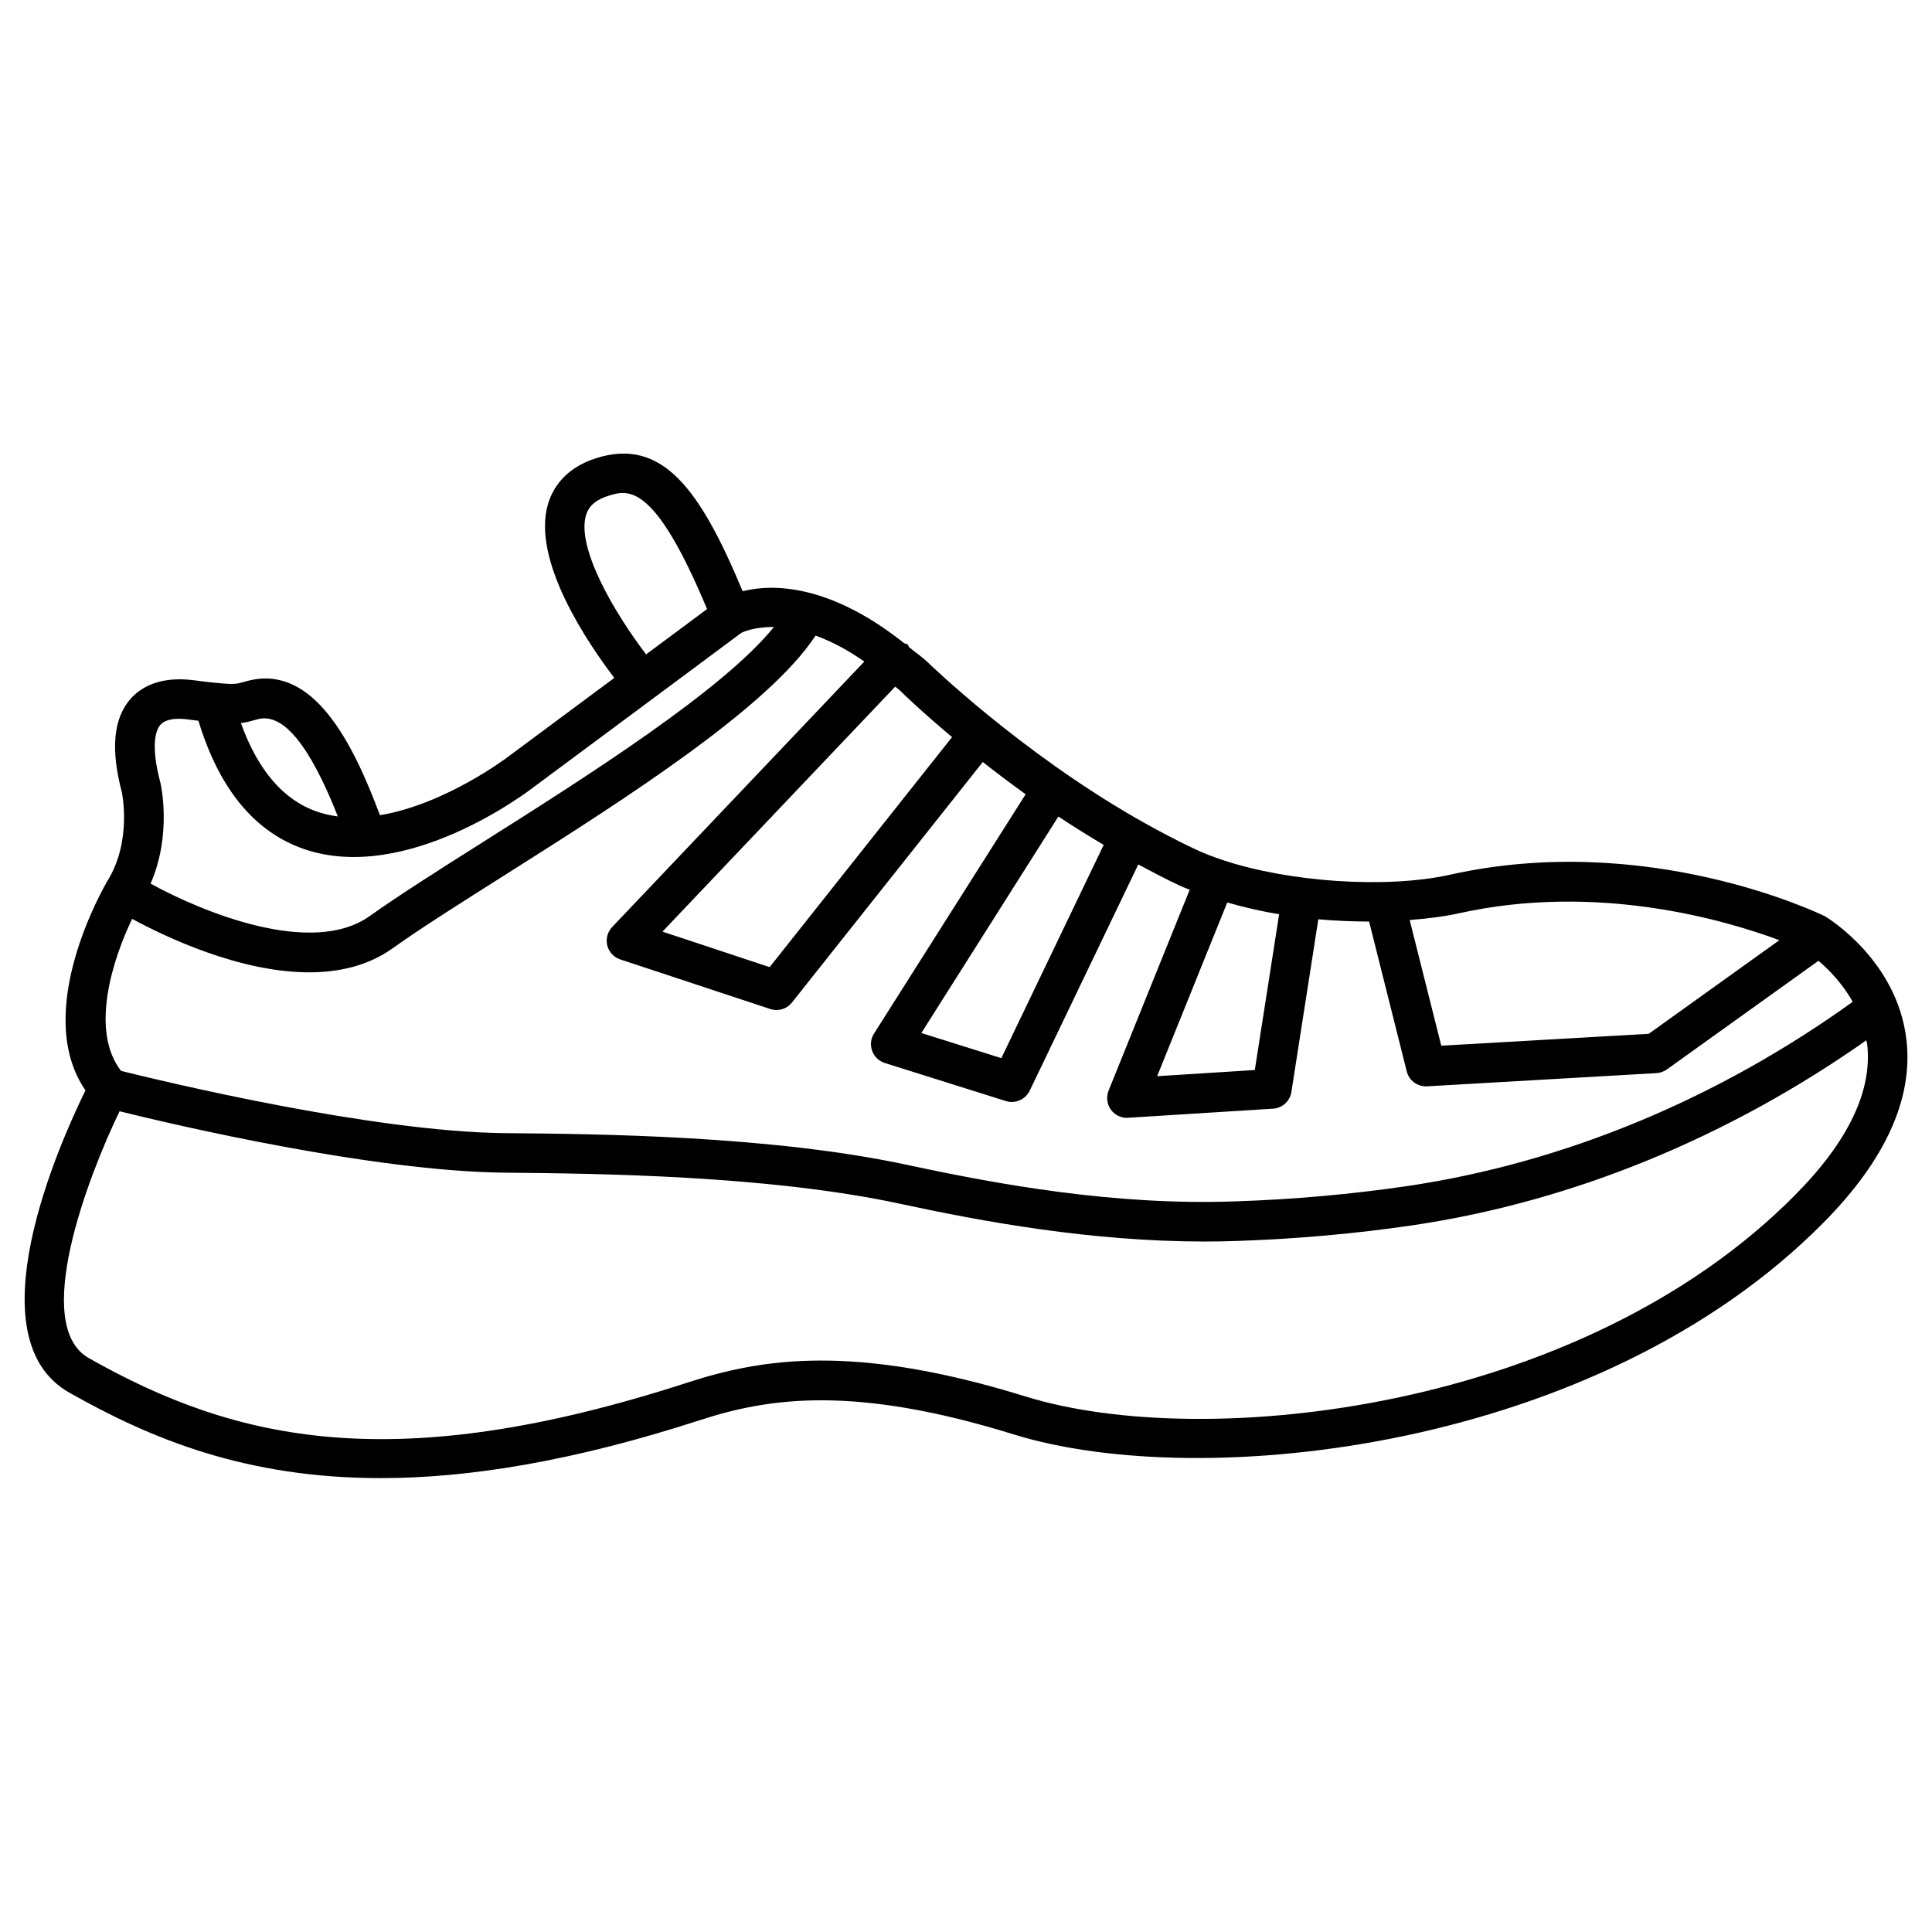 <?xml version="1.0" encoding="UTF-8"?>
<!-- Uploaded to: SVG Repo, www.svgrepo.com, Generator: SVG Repo Mixer Tools -->
<svg fill="#000000" width="800px" height="800px" version="1.1" viewBox="144 144 512 512" xmlns="http://www.w3.org/2000/svg">
 <path d="m627.62 386.82c-1.891-0.945-47.23-22.629-99.312-11.02-16.941 3.777-42.656 1.953-60.102-3.82-0.02-0.02-0.043-0.043-0.062-0.062-0.043-0.02-0.062 0.02-0.105 0-2.309-0.777-4.512-1.594-6.488-2.5-5.438-2.5-10.727-5.312-15.848-8.23-0.043-0.02-0.043-0.082-0.105-0.105-0.02-0.02-0.062 0-0.082 0-31.234-17.863-55.355-41.27-55.715-41.629-1.723-1.594-3.273-2.625-4.914-3.969-0.148-0.188-0.105-0.461-0.293-0.652-0.273-0.25-0.672-0.188-0.988-0.379-19.797-15.766-34.953-15.766-42.805-13.77-11.332-27.242-21.387-40.824-38.875-35.242-8.352 2.668-11.523 8.125-12.719 12.199-4.324 14.883 10.496 36.691 17.59 46.012l-28.086 20.848c-0.211 0.168-16.648 12.66-34.027 15.535-7.309-19.629-17.719-39.801-34.68-35.688l-1.66 0.441c-1.406 0.418-2.266 0.672-6.844 0.188-0.188-0.02-0.398-0.043-0.586-0.043-1.512-0.145-3.402-0.375-5.793-0.691-8.984-1.09-13.961 2.059-16.5 4.934-4.598 5.227-5.332 13.391-2.332 24.77 0.02 0.125 2.793 12.91-3.863 23.594-0.859 1.469-20.09 34.617-5.773 55.418-6.992 14.234-29.914 65.602-4.281 80.105 21.746 12.324 46.875 22.652 82.52 22.652 23.133 0 50.695-4.367 84.617-15.367 18.012-5.856 40.598-9.426 83.254 3.82 49.773 15.387 154.8 4.242 214.56-56.238 16.414-16.605 23.785-32.957 21.875-48.574-2.496-20.676-20.379-31.844-21.574-32.535zm-97.027-0.777c36.863-8.207 70.805 1.848 84.953 7.117l-34.617 24.812-54.977 3.148-8.375-33.312c4.598-0.359 9.027-0.883 13.016-1.766zm-47.609 0.23-6.445 41.293-25.883 1.637 18.578-46.035c4.344 1.238 8.922 2.328 13.75 3.106zm-23.699-6.488-21.496 53.234c-0.672 1.68-0.441 3.57 0.586 5.039 1.008 1.363 2.582 2.184 4.262 2.184 0.105 0 0.23 0 0.336-0.02l38.414-2.414c2.457-0.148 4.473-1.996 4.848-4.43l7.137-45.762c4.512 0.418 9.004 0.586 13.457 0.609l9.973 39.695c0.566 2.352 2.688 3.969 5.082 3.969h0.316l60.812-3.504c0.988-0.062 1.953-0.418 2.75-0.988l40.156-28.781c2.644 2.246 6.277 5.898 9.07 10.875-35.664 25.652-76.348 42.656-118.04 48.828-14.863 2.184-30.188 3.547-45.531 4.051-32.141 1.176-63.27-4.578-86.863-9.637-36.148-7.789-82.059-8.23-106.72-8.438-35.328-0.355-91.023-13.832-101.75-16.5-8.355-10.727-2.141-29.766 2.938-40.285 8.836 4.785 28.484 14.168 46.918 14.168 7.934 0 15.641-1.742 22.125-6.383 7.496-5.352 18.43-12.258 29.996-19.566 31.363-19.836 69.527-44.125 82.078-63.293 3.84 1.406 8.082 3.484 12.91 6.887l-66.816 70.344c-1.238 1.301-1.723 3.148-1.301 4.891 0.441 1.742 1.742 3.129 3.441 3.695l39.738 13.141c0.547 0.188 1.09 0.273 1.66 0.273 1.574 0 3.086-0.715 4.113-1.996l50.57-63.73c3.484 2.731 7.242 5.606 11.355 8.543l-40.18 63.418c-0.883 1.363-1.051 3.066-0.484 4.617 0.566 1.531 1.805 2.707 3.359 3.191l32.055 10.078c0.523 0.168 1.051 0.25 1.574 0.25 1.973 0 3.84-1.133 4.746-2.981l28.781-59.973c3.777 2.016 7.578 4.051 11.504 5.856 0.652 0.301 1.449 0.551 2.121 0.844zm-22.797-11.879-27.121 56.512-21.203-6.656 36.316-57.371c3.84 2.562 7.852 5.039 12.008 7.516zm-40.18-28.57-48.344 60.961-28.402-9.406 61.676-64.93c0.441 0.398 0.84 0.652 1.301 1.07 0.5 0.508 5.539 5.418 13.77 12.305zm-97.027-58.758c0.465-1.555 1.535-3.758 5.836-5.144 5.414-1.742 12.258-3.57 26.262 29.977l-16.164 12.008c-8.461-11.125-18.43-28.191-15.934-36.84zm-88.102 54.328 1.324-0.355c6.633-1.574 13.645 7.074 21.035 25.82-1.848-0.25-3.672-0.652-5.457-1.258-8.945-3.066-15.727-10.961-20.242-23.492 1.199-0.148 2.184-0.379 3.34-0.715zm-24.688 1.195c1.113-1.281 3.148-1.617 4.977-1.617 0.859 0 1.68 0.082 2.309 0.168 1.008 0.129 1.953 0.254 2.812 0.359 5.5 18.117 14.945 29.559 28.148 34.051 27.016 9.152 59.031-15.199 60.309-16.184l32.539-24.16s0.02 0 0.043-0.02c0 0 0-0.02 0.02-0.02l22.84-16.984c0.293-0.148 3.379-1.594 8.605-1.531-13.539 16.773-49.457 39.508-76.602 56.68-12.219 7.727-22.734 14.379-30.48 19.902-15.281 10.895-44.125-0.922-58.105-8.566 5.648-12.953 2.793-25.988 2.602-26.742-2.828-10.633-0.961-14.266-0.016-15.336zm433.38 124.44c-56.848 57.582-156.73 68.203-203.98 53.57-45.512-14.105-69.965-10.117-89.613-3.738-77.734 25.211-119.68 15.66-158.74-6.465-15.305-8.648-0.293-47.945 8.145-65.41 15.031 3.715 67.133 15.91 102.06 16.27 24.309 0.23 69.523 0.672 104.64 8.211 22.105 4.766 50.781 10.035 80.863 10.035 2.856 0 5.688-0.043 8.566-0.148 15.723-0.523 31.445-1.93 46.688-4.176 42.383-6.277 83.652-23.363 120.09-48.996 0.062 0.336 0.188 0.652 0.23 1.008 1.426 12.258-4.938 25.672-18.957 39.84z"/>
</svg>